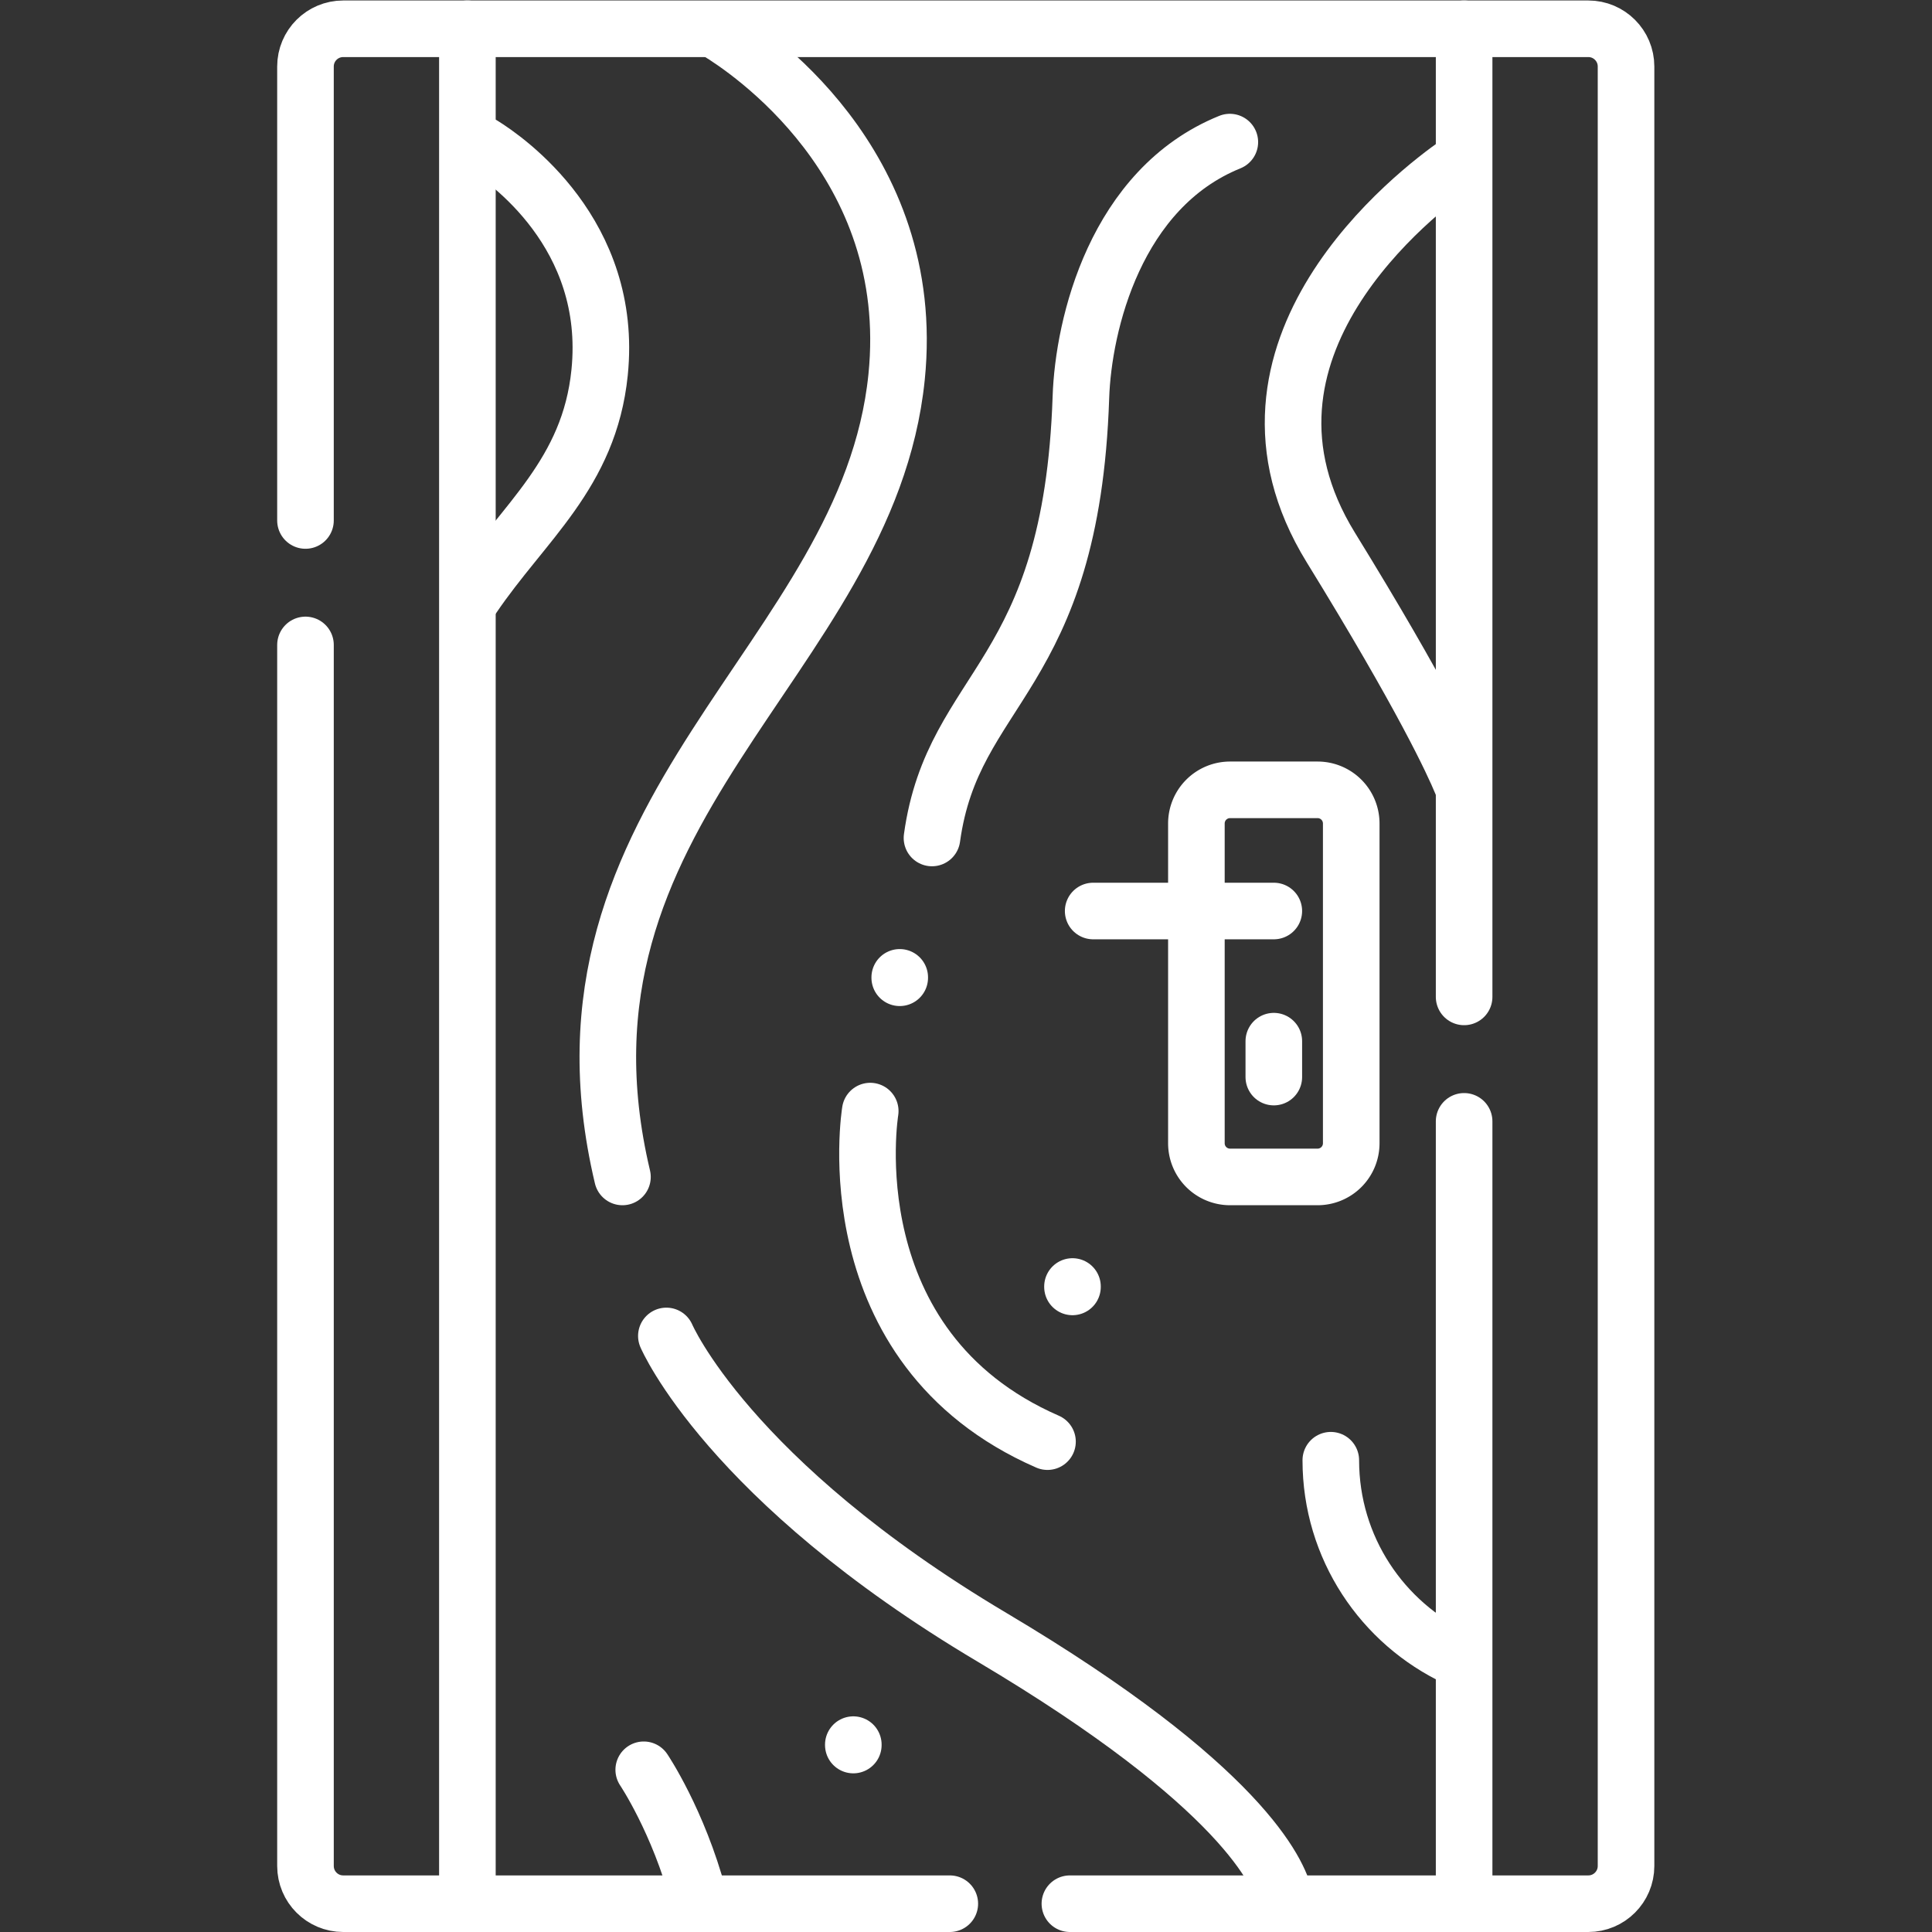 <svg xmlns="http://www.w3.org/2000/svg" version="1.1" xmlns:xlink="http://www.w3.org/1999/xlink" width="100" height="100" x="0" y="0" viewBox="0 0 682.667 682.667" style="enable-background:new 0 0 512 512" xml:space="preserve" class="">
  <rect x="0" y="0" width="682.667" height="682.667" fill="#333333" stroke="none"/>
  <g>
  <defs>
    <clipPath id="a" clipPathUnits="userSpaceOnUse">
      <path d="M0 512h512V0H0Z" fill="#fff" opacity="1" data-original="#000000">
      </path>
    </clipPath>
  </defs>
  <g clip-path="url(#a)" transform="matrix(1.333 0 0 -1.333 0 682.667)">
    <path d="M0 0h-32.92c-5.523 0-10-4.477-10-10v-120.338" style="stroke-width:15;stroke-linecap:round;stroke-linejoin:round;stroke-miterlimit:10;stroke-dasharray:none;stroke-opacity:1" transform="translate(123.895 504.5)" fill="none" stroke="#fff" stroke-width="15" stroke-linecap="round" stroke-linejoin="round" stroke-miterlimit="10" stroke-dasharray="none" stroke-opacity="" data-original="#000000" opacity="1" class="">
    </path>
    <path d="M0 0h32.92c5.523 0 10 4.477 10 10v477c0 5.523-4.477 10-10 10H0" style="stroke-width:15;stroke-linecap:round;stroke-linejoin:round;stroke-miterlimit:10;stroke-dasharray:none;stroke-opacity:1" transform="translate(388.104 7.5)" fill="none" stroke="#fff" stroke-width="15" stroke-linecap="round" stroke-linejoin="round" stroke-miterlimit="10" stroke-dasharray="none" stroke-opacity="" data-original="#000000" opacity="1" class="">
    </path>
    <path d="M0 0v-323.671c0-5.523 4.477-10 10-10h32.92" style="stroke-width:15;stroke-linecap:round;stroke-linejoin:round;stroke-miterlimit:10;stroke-dasharray:none;stroke-opacity:1" transform="translate(80.976 341.171)" fill="none" stroke="#fff" stroke-width="15" stroke-linecap="round" stroke-linejoin="round" stroke-miterlimit="10" stroke-dasharray="none" stroke-opacity="" data-original="#000000" opacity="1" class="">
    </path>
    <path d="M0 0v256.625h-264.209v-497h127.876" style="stroke-width:15;stroke-linecap:round;stroke-linejoin:round;stroke-miterlimit:10;stroke-dasharray:none;stroke-opacity:1" transform="translate(388.104 247.875)" fill="none" stroke="#fff" stroke-width="15" stroke-linecap="round" stroke-linejoin="round" stroke-miterlimit="10" stroke-dasharray="none" stroke-opacity="" data-original="#000000" opacity="1" class="">
    </path>
    <path d="M0 0h104.5v207.384" style="stroke-width:15;stroke-linecap:round;stroke-linejoin:round;stroke-miterlimit:10;stroke-dasharray:none;stroke-opacity:1" transform="translate(283.604 7.5)" fill="none" stroke="#fff" stroke-width="15" stroke-linecap="round" stroke-linejoin="round" stroke-miterlimit="10" stroke-dasharray="none" stroke-opacity="" data-original="#000000" opacity="1" class="">
    </path>
    <path d="M0 0h-23.2a8.924 8.924 0 0 0-8.923 8.923v84.766a8.924 8.924 0 0 0 8.923 8.923H0a8.922 8.922 0 0 0 8.922-8.923V8.923A8.922 8.922 0 0 0 0 0Z" style="stroke-width:15;stroke-linecap:round;stroke-linejoin:round;stroke-miterlimit:10;stroke-dasharray:none;stroke-opacity:1" transform="translate(349.259 200.15)" fill="none" stroke="#fff" stroke-width="15" stroke-linecap="round" stroke-linejoin="round" stroke-miterlimit="10" stroke-dasharray="none" stroke-opacity="" data-original="#000000" opacity="1" class="">
    </path>
    <path d="M0 0h-47.885" style="stroke-width:15;stroke-linecap:round;stroke-linejoin:round;stroke-miterlimit:10;stroke-dasharray:none;stroke-opacity:1" transform="translate(337.659 270.64)" fill="none" stroke="#fff" stroke-width="15" stroke-linecap="round" stroke-linejoin="round" stroke-miterlimit="10" stroke-dasharray="none" stroke-opacity="" data-original="#000000" opacity="1" class="">
    </path>
    <path d="M0 0v-9.518" style="stroke-width:15;stroke-linecap:round;stroke-linejoin:round;stroke-miterlimit:10;stroke-dasharray:none;stroke-opacity:1" transform="translate(337.659 236.138)" fill="none" stroke="#fff" stroke-width="15" stroke-linecap="round" stroke-linejoin="round" stroke-miterlimit="10" stroke-dasharray="none" stroke-opacity="" data-original="#000000" opacity="1" class="">
    </path>
    <path d="M0 0v-.107" style="stroke-width:15;stroke-linecap:round;stroke-linejoin:round;stroke-miterlimit:10;stroke-dasharray:none;stroke-opacity:1" transform="translate(226.195 49.666)" fill="none" stroke="#fff" stroke-width="15" stroke-linecap="round" stroke-linejoin="round" stroke-miterlimit="10" stroke-dasharray="none" stroke-opacity="" data-original="#000000" opacity="1" class="">
    </path>
    <path d="M0 0v-.107" style="stroke-width:15;stroke-linecap:round;stroke-linejoin:round;stroke-miterlimit:10;stroke-dasharray:none;stroke-opacity:1" transform="translate(284.29 171.107)" fill="none" stroke="#fff" stroke-width="15" stroke-linecap="round" stroke-linejoin="round" stroke-miterlimit="10" stroke-dasharray="none" stroke-opacity="" data-original="#000000" opacity="1" class="">
    </path>
    <path d="M0 0v-.106" style="stroke-width:15;stroke-linecap:round;stroke-linejoin:round;stroke-miterlimit:10;stroke-dasharray:none;stroke-opacity:1" transform="translate(238.5 253.053)" fill="none" stroke="#fff" stroke-width="15" stroke-linecap="round" stroke-linejoin="round" stroke-miterlimit="10" stroke-dasharray="none" stroke-opacity="" data-original="#000000" opacity="1" class="">
    </path>
    <path d="M0 0c5.603 40.637 36.976 42.06 39.476 116.827.646 19.302 9.19 55.367 39.477 67.635" style="stroke-width:15;stroke-linecap:round;stroke-linejoin:round;stroke-miterlimit:10;stroke-dasharray:none;stroke-opacity:1" transform="translate(247.047 290)" fill="none" stroke="#fff" stroke-width="15" stroke-linecap="round" stroke-linejoin="round" stroke-miterlimit="10" stroke-dasharray="none" stroke-opacity="" data-original="#000000" opacity="1" class="">
    </path>
    <path d="M0 0c0-23.212 13.668-43.232 33.396-52.451" style="stroke-width:15;stroke-linecap:round;stroke-linejoin:round;stroke-miterlimit:10;stroke-dasharray:none;stroke-opacity:1" transform="translate(352.765 125.056)" fill="none" stroke="#fff" stroke-width="15" stroke-linecap="round" stroke-linejoin="round" stroke-miterlimit="10" stroke-dasharray="none" stroke-opacity="" data-original="#000000" opacity="1" class="">
    </path>
    <path d="M0 0c7.833-4.719 53.32-34.711 47.529-91.663-7.672-75.452-95.869-114.174-72.666-212.025" style="stroke-width:15;stroke-linecap:round;stroke-linejoin:round;stroke-miterlimit:10;stroke-dasharray:none;stroke-opacity:1" transform="translate(190.137 503.837)" fill="none" stroke="#fff" stroke-width="15" stroke-linecap="round" stroke-linejoin="round" stroke-miterlimit="10" stroke-dasharray="none" stroke-opacity="" data-original="#000000" opacity="1" class="">
    </path>
    <path d="M0 0c6.24-3.866 34.747-23.65 31.012-60.385-2.733-26.874-20.132-39.613-33.637-59.562" style="stroke-width:15;stroke-linecap:round;stroke-linejoin:round;stroke-miterlimit:10;stroke-dasharray:none;stroke-opacity:1" transform="translate(127.93 473.756)" fill="none" stroke="#fff" stroke-width="15" stroke-linecap="round" stroke-linejoin="round" stroke-miterlimit="10" stroke-dasharray="none" stroke-opacity="" data-original="#000000" opacity="1" class="">
    </path>
    <path d="M0 0s16.362-38.333 86.337-79.893c66.351-39.408 76.113-62.622 77.545-68.88" style="stroke-width:15;stroke-linecap:round;stroke-linejoin:round;stroke-miterlimit:10;stroke-dasharray:none;stroke-opacity:1" transform="translate(176.638 158)" fill="none" stroke="#fff" stroke-width="15" stroke-linecap="round" stroke-linejoin="round" stroke-miterlimit="10" stroke-dasharray="none" stroke-opacity="" data-original="#000000" opacity="1" class="">
    </path>
    <path d="M0 0c-10.67-7.433-65.882-49.414-33.604-101.829 24.451-39.707 32.4-57.003 34.6-62.327" style="stroke-width:15;stroke-linecap:round;stroke-linejoin:round;stroke-miterlimit:10;stroke-dasharray:none;stroke-opacity:1" transform="translate(386.37 468.83)" fill="none" stroke="#fff" stroke-width="15" stroke-linecap="round" stroke-linejoin="round" stroke-miterlimit="10" stroke-dasharray="none" stroke-opacity="" data-original="#000000" opacity="1" class="">
    </path>
    <path d="M0 0s9.145-13.559 14.552-33.773" style="stroke-width:15;stroke-linecap:round;stroke-linejoin:round;stroke-miterlimit:10;stroke-dasharray:none;stroke-opacity:1" transform="translate(170.638 43)" fill="none" stroke="#fff" stroke-width="15" stroke-linecap="round" stroke-linejoin="round" stroke-miterlimit="10" stroke-dasharray="none" stroke-opacity="" data-original="#000000" opacity="1" class="">
    </path>
    <path d="M0 0s-10.345-62.604 46.988-87.621" style="stroke-width:15;stroke-linecap:round;stroke-linejoin:round;stroke-miterlimit:10;stroke-dasharray:none;stroke-opacity:1" transform="translate(230.679 217.604)" fill="none" stroke="#fff" stroke-width="15" stroke-linecap="round" stroke-linejoin="round" stroke-miterlimit="10" stroke-dasharray="none" stroke-opacity="" data-original="#000000" opacity="1" class="">
    </path>
  </g>
</g>
</svg>